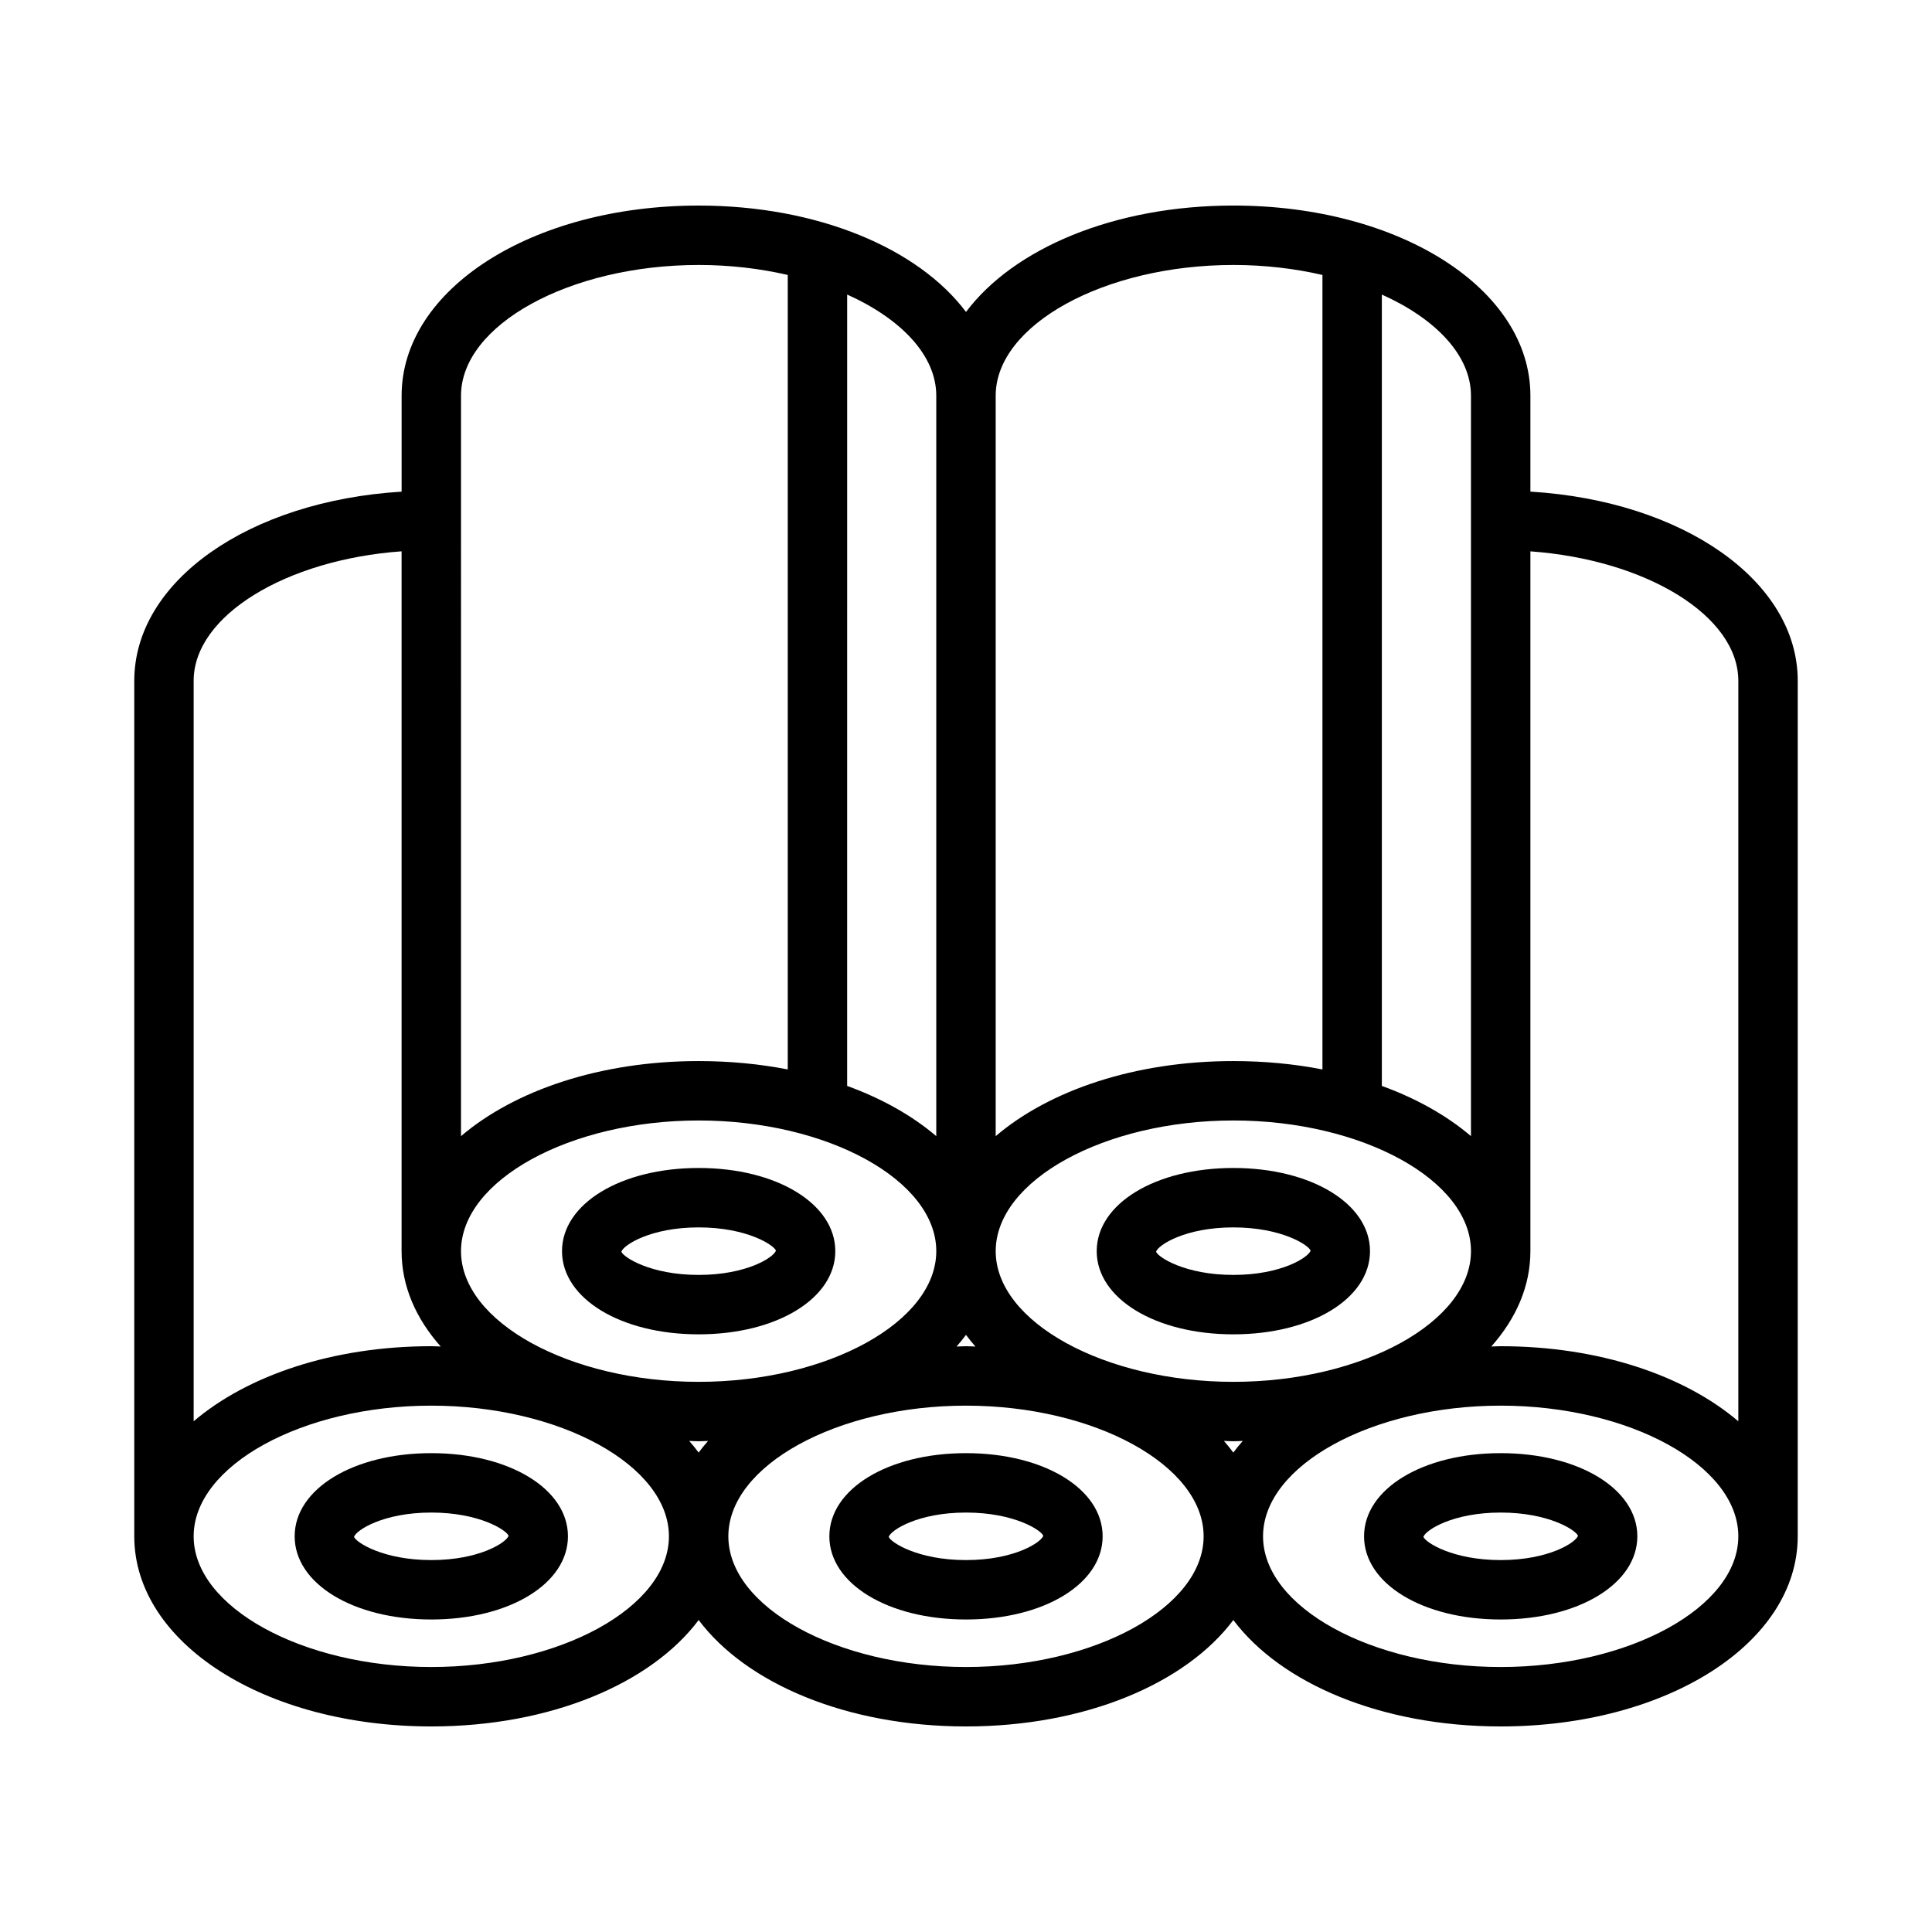 <?xml version="1.0" encoding="UTF-8"?>
<!-- Uploaded to: SVG Repo, www.svgrepo.com, Generator: SVG Repo Mixer Tools -->
<svg fill="#000000" width="800px" height="800px" version="1.1" viewBox="144 144 512 512" xmlns="http://www.w3.org/2000/svg">
 <g>
  <path d="m292.94 475.57c0 12.562 15.562 22.043 36.211 22.043 20.648 0 36.211-9.477 36.211-22.043 0-12.562-15.562-22.043-36.211-22.043-20.645 0-36.211 9.48-36.211 22.043zm56.695-0.148c-0.566 1.777-7.731 6.445-20.484 6.445-12.754 0-19.918-4.668-20.484-6.148 0.57-1.777 7.734-6.445 20.484-6.445 12.754 0 19.918 4.668 20.484 6.148z"/>
  <path d="m400 529.1c-20.648 0-36.211 9.477-36.211 22.043 0 12.562 15.562 22.039 36.211 22.039s36.211-9.477 36.211-22.043c0-12.562-15.562-22.039-36.211-22.039zm0 28.336c-12.754 0-19.918-4.668-20.484-6.148 0.566-1.777 7.731-6.445 20.484-6.445s19.918 4.668 20.484 6.148c-0.57 1.777-7.734 6.445-20.484 6.445z"/>
  <path d="m258.3 529.1c-20.648 0-36.211 9.477-36.211 22.043 0 12.562 15.562 22.039 36.211 22.039 20.648 0 36.211-9.477 36.211-22.043 0-12.562-15.562-22.039-36.211-22.039zm0 28.336c-12.754 0-19.918-4.668-20.484-6.148 0.57-1.777 7.734-6.445 20.484-6.445 12.754 0 19.918 4.668 20.484 6.148-0.566 1.777-7.731 6.445-20.484 6.445z"/>
  <path d="m541.7 529.1c-20.648 0-36.211 9.477-36.211 22.043 0 12.562 15.562 22.039 36.211 22.039 20.648 0 36.211-9.477 36.211-22.043 0-12.562-15.562-22.039-36.211-22.039zm0 28.336c-12.754 0-19.918-4.668-20.484-6.148 0.566-1.777 7.731-6.445 20.484-6.445 12.754 0 19.918 4.668 20.484 6.148-0.57 1.777-7.731 6.445-20.484 6.445z"/>
  <path d="m434.64 475.57c0 12.562 15.562 22.043 36.211 22.043 20.648 0 36.211-9.477 36.211-22.043 0-12.562-15.562-22.043-36.211-22.043-20.648 0-36.211 9.48-36.211 22.043zm56.691-0.148c-0.566 1.777-7.731 6.445-20.48 6.445-12.754 0-19.918-4.668-20.484-6.148 0.566-1.777 7.731-6.445 20.484-6.445 12.75 0 19.914 4.668 20.48 6.148z"/>
  <path d="m549.57 274.29v-25.434c0-28.254-34.582-50.383-78.719-50.383-31.605 0-58.23 11.375-70.848 28.199-12.621-16.82-39.242-28.195-70.852-28.195-44.137 0-78.719 22.137-78.719 50.383v25.434c-40.312 2.457-70.848 23.594-70.848 50.137v226.71c0 28.254 34.582 50.383 78.719 50.383 31.605 0 58.23-11.375 70.848-28.199 12.617 16.816 39.242 28.199 70.848 28.199 31.605 0 58.23-11.375 70.848-28.199 12.617 16.816 39.242 28.199 70.848 28.199 44.137 0 78.719-22.129 78.719-50.383l0.004-226.72c0-26.551-30.535-47.688-70.848-50.137zm55.105 50.137v196.23c-14.25-12.137-36.902-19.895-62.977-19.895-0.844 0-1.66 0.062-2.496 0.078 6.574-7.387 10.367-15.984 10.367-25.266v-185.46c30.574 2.203 55.105 17.012 55.105 34.32zm-212.55 151.14c0 18.773-28.844 34.637-62.977 34.637-34.133 0-62.977-15.863-62.977-34.629 0-18.781 28.844-34.637 62.977-34.637 34.137 0 62.977 15.848 62.977 34.629zm141.7 0c0 18.773-28.844 34.637-62.977 34.637-34.133 0-62.977-15.863-62.977-34.629 0-18.781 28.844-34.637 62.977-34.637 34.133-0.008 62.977 15.848 62.977 34.629zm-204.68 50.379c0.844 0 1.66-0.062 2.496-0.078-0.887 1-1.707 2.031-2.496 3.078-0.789-1.047-1.605-2.078-2.496-3.086 0.836 0.023 1.656 0.086 2.496 0.086zm70.852-28.188c0.789 1.047 1.605 2.078 2.496 3.086-0.836-0.016-1.652-0.078-2.496-0.078s-1.66 0.062-2.496 0.078c0.891-1.008 1.707-2.039 2.496-3.086zm70.848 28.188c0.844 0 1.66-0.062 2.496-0.078-0.891 1-1.711 2.031-2.496 3.078-0.789-1.047-1.605-2.078-2.496-3.086 0.836 0.023 1.652 0.086 2.496 0.086zm62.977-277.09v196.23c-6.352-5.406-14.352-9.941-23.617-13.305v-209.72c14.297 6.418 23.617 16.129 23.617 26.797zm-62.977-34.637c8.305 0 16.281 0.953 23.617 2.644v210.55c-7.43-1.449-15.352-2.219-23.617-2.219-26.07 0-48.727 7.754-62.977 19.895v-196.23c0-18.781 28.844-34.637 62.977-34.637zm-78.723 34.637v196.23c-6.352-5.406-14.352-9.941-23.617-13.305l0.004-209.72c14.293 6.418 23.613 16.129 23.613 26.797zm-62.977-34.637c8.305 0 16.281 0.953 23.617 2.644v210.55c-7.43-1.449-15.352-2.219-23.617-2.219-26.07 0-48.727 7.754-62.977 19.895l0.004-196.23c0-18.781 28.84-34.637 62.973-34.637zm-78.719 75.887v185.46c0 9.281 3.793 17.879 10.367 25.27-0.836-0.016-1.652-0.078-2.496-0.078-26.07 0-48.727 7.754-62.977 19.895v-196.23c0-17.309 24.531-32.117 55.105-34.32zm7.871 295.67c-34.133 0-62.977-15.863-62.977-34.637s28.844-34.629 62.977-34.629c34.133 0 62.977 15.863 62.977 34.629 0 18.777-28.844 34.637-62.977 34.637zm141.7 0c-34.133 0-62.977-15.863-62.977-34.637s28.844-34.629 62.977-34.629 62.977 15.863 62.977 34.629c0 18.777-28.844 34.637-62.977 34.637zm141.7 0c-34.133 0-62.977-15.863-62.977-34.637s28.844-34.629 62.977-34.629c34.133 0 62.977 15.863 62.977 34.629 0 18.777-28.844 34.637-62.977 34.637z"/>
 </g>
</svg>
